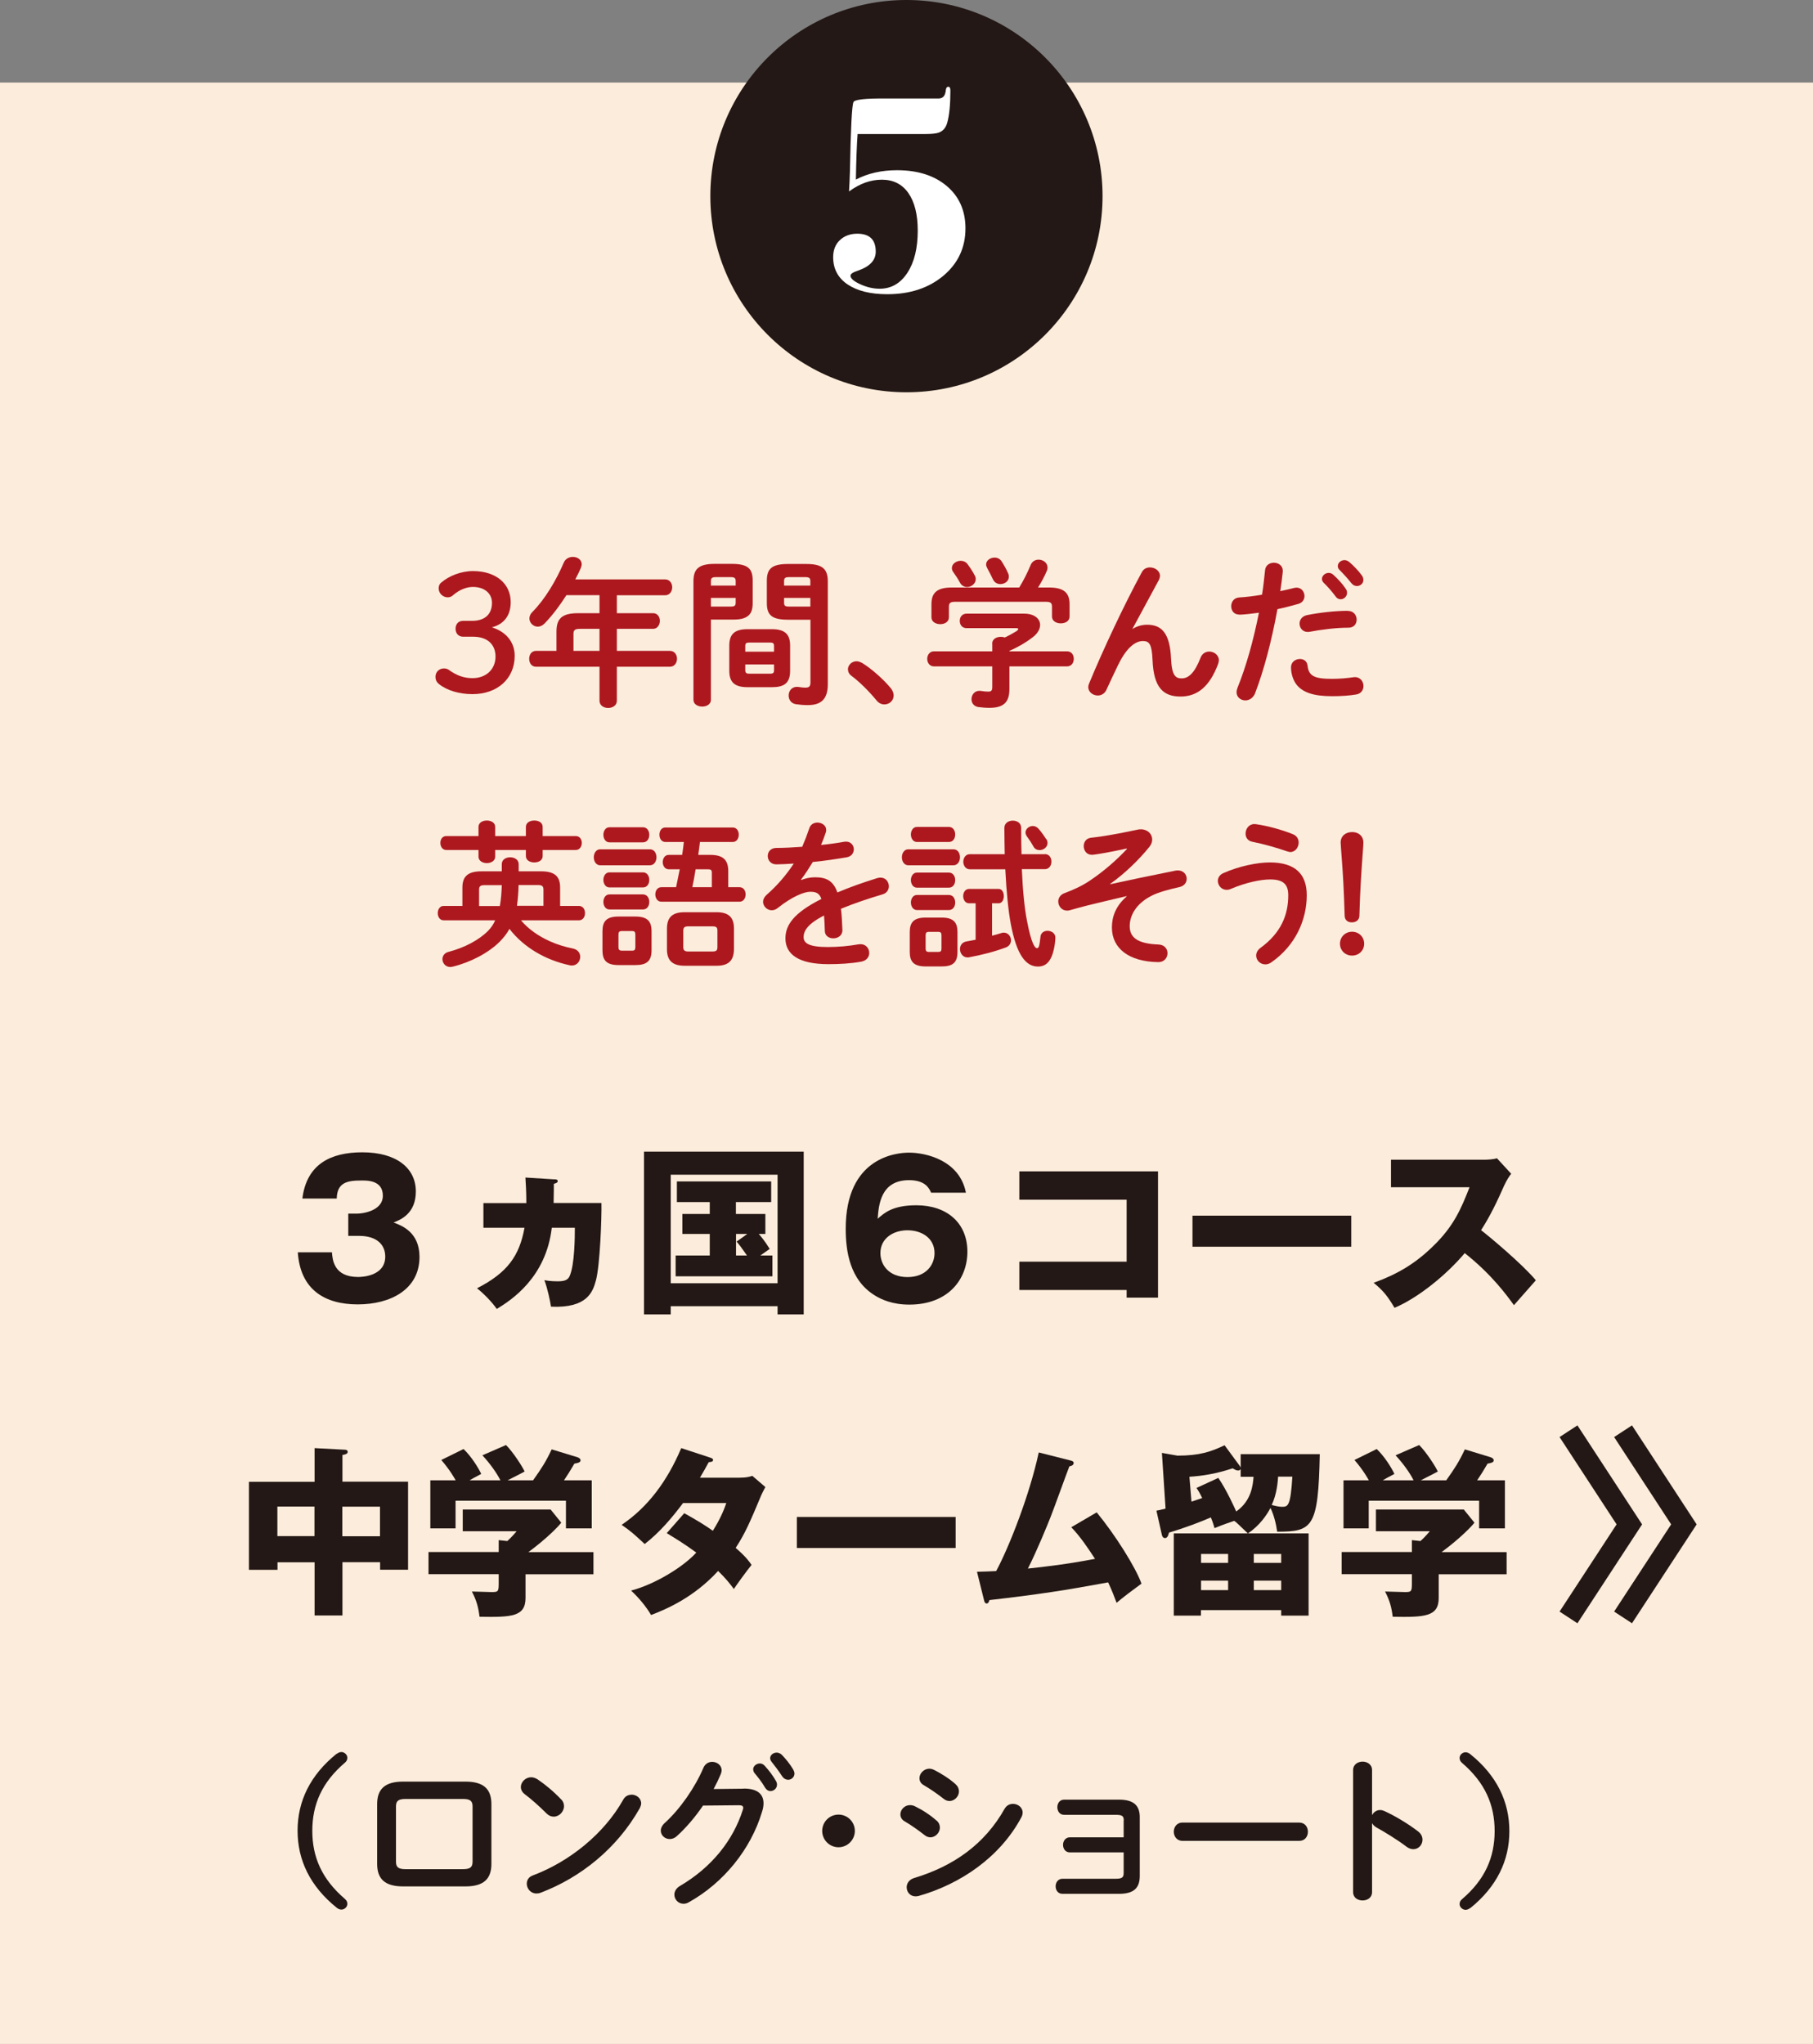 <?xml version="1.0" encoding="UTF-8"?>
<svg id="b" data-name="レイヤー 2" xmlns="http://www.w3.org/2000/svg" viewBox="0 0 158.83 179.03">
  <rect x="0" y="0" width="158.83" height="179.03" fill="#808080" stroke="none"/>
  <defs>
    <style>
      .d {
        fill: #ad181f;
      }

      .d, .e, .f, .g {
        stroke-width: 0px;
      }

      .e {
        fill: #231815;
      }

      .h {
        fill: none;
        stroke: #231815;
        stroke-miterlimit: 10;
        stroke-width: 1.87px;
      }

      .f {
        fill: #fff;
      }

      .g {
        fill: #fcecdb;
      }
    </style>
  </defs>
  <g id="c" data-name="レイアウト">
    <rect class="g" y="7.23" width="158.83" height="171.8"/>
    <g>
      <path class="d" d="M41.36,54.38c1.13,0,1.74-.59,1.74-1.58,0-.81-.64-1.39-1.67-1.39-.59,0-1.21.27-1.71.7-.18.17-.34.21-.5.21-.42,0-.79-.35-.79-.78,0-.21.06-.38.21-.5.67-.59,1.75-1.02,2.79-1.02,2.04,0,3.31,1.12,3.31,2.72,0,1.15-.56,1.92-1.65,2.21,1.25.38,2,1.3,2,2.49,0,2-1.51,3.36-3.7,3.36-1.15,0-2.23-.32-2.93-.88-.22-.18-.31-.38-.31-.64,0-.41.31-.73.74-.73.15,0,.28.03.41.11.7.52,1.37.74,2.09.74,1.23,0,2.02-.81,2.02-1.89s-.73-1.74-1.96-1.74h-.88c-.41,0-.66-.29-.66-.7s.25-.69.66-.69h.8Z"/>
      <path class="d" d="M52.53,52.13h-2.91c-.56.88-1.18,1.72-1.91,2.48-.2.2-.41.28-.6.28-.39,0-.73-.34-.73-.71,0-.2.08-.41.28-.6,1.06-1.06,2.06-2.73,2.73-4.3.15-.35.48-.5.8-.5.39,0,.77.24.77.64,0,.1-.03.2-.07.31-.14.34-.31.67-.49,1.02h7.87c.41,0,.62.35.62.69s-.21.7-.62.7h-4.23v1.57h3.18c.39,0,.59.34.59.67s-.21.7-.59.7h-3.18v1.93h4.65c.41,0,.62.35.62.69s-.21.7-.62.7h-4.65v2.97c0,.43-.38.64-.76.64s-.76-.21-.76-.64v-2.97h-5.56c-.41,0-.6-.35-.6-.7s.2-.69.6-.69h1.79v-1.69c0-1.12.46-1.61,1.89-1.61h1.88v-1.57ZM50.83,55.08c-.48,0-.59.11-.59.46v1.47h2.28v-1.93h-1.7Z"/>
      <path class="d" d="M62.28,54.28v7.02c0,.39-.38.59-.76.59s-.77-.2-.77-.59v-10.37c0-1.02.38-1.54,1.85-1.54h1.51c1.47,0,1.83.46,1.83,1.48v1.93c0,.43-.06.91-.45,1.18-.39.28-.92.29-1.39.29h-1.83ZM64.45,50.9c0-.27-.1-.35-.45-.35h-1.27c-.35,0-.45.08-.45.35v.39h2.17v-.39ZM64,53.13c.35,0,.45-.07.45-.35v-.41h-2.17v.76h1.72ZM65.49,60.19c-1.15,0-1.6-.45-1.6-1.44v-2.2c0-.99.45-1.44,1.6-1.44h2.13c1.15,0,1.6.45,1.6,1.44v2.2c0,1.12-.56,1.44-1.6,1.44h-2.13ZM67.81,56.59c0-.24-.07-.31-.38-.31h-1.76c-.31,0-.38.07-.38.31v.49h2.52v-.49ZM67.43,59.01c.31,0,.38-.07.38-.31v-.5h-2.52v.5c0,.28.14.31.38.31h1.76ZM69.03,54.28c-1.47,0-1.85-.45-1.85-1.47v-1.93c0-1.02.38-1.48,1.85-1.48h1.64c1.47,0,1.85.52,1.85,1.54v8.99c0,1.32-.59,1.83-1.76,1.83-.36,0-.7-.03-1.04-.08-.42-.07-.63-.41-.63-.76,0-.38.25-.76.73-.76.04,0,.08.01.13.01.22.03.39.06.6.06.32,0,.45-.1.45-.45v-5.5h-1.96ZM70.99,50.9c0-.27-.1-.35-.46-.35h-1.39c-.36,0-.45.08-.45.35v.39h2.3v-.39ZM70.99,52.37h-2.3v.41c0,.28.08.35.45.35h1.85v-.76Z"/>
      <path class="d" d="M74.28,58.65c0-.38.32-.73.76-.73.15,0,.32.06.49.15.79.48,1.86,1.42,2.51,2.21.18.22.25.45.25.64,0,.45-.38.78-.81.78-.24,0-.49-.1-.69-.35-.64-.78-1.5-1.64-2.18-2.14-.24-.17-.32-.38-.32-.57Z"/>
      <path class="d" d="M86.92,56.38c0-.41.38-.6.76-.6.11,0,.22.01.34.06.39-.18.74-.38,1.05-.57.08-.07.14-.13.14-.17,0-.06-.08-.08-.22-.08h-4.31c-.41,0-.6-.32-.6-.64s.2-.63.6-.63h5.04c.92,0,1.4.46,1.4.99,0,.35-.21.73-.6,1.04-.64.5-1.37.92-2.09,1.23v.04h5.04c.41,0,.6.32.6.66s-.2.66-.6.66h-5.04v1.99c0,1.19-.55,1.64-1.75,1.64-.35,0-.67-.03-.98-.07-.41-.07-.59-.38-.59-.69,0-.35.24-.73.69-.73.04,0,.1,0,.14.01.25.04.45.06.63.06.28,0,.36-.1.36-.42v-1.79h-5.11c-.39,0-.59-.34-.59-.66s.2-.66.59-.66h5.11v-.66ZM89.29,51.46c.38-.62.69-1.23,1.01-1.99.13-.31.41-.45.69-.45.39,0,.78.27.78.69,0,.1-.01.2-.07.31-.22.52-.48.99-.76,1.44h.95c1.3,0,1.81.45,1.81,1.46v1.08c0,.41-.38.6-.77.6s-.77-.2-.77-.6v-.83c0-.36-.1-.46-.57-.46h-7.87c-.48,0-.59.1-.59.46v.9c0,.41-.38.6-.76.6s-.77-.2-.77-.6v-1.15c0-1.01.5-1.46,1.79-1.46h5.9ZM85.4,50.41c.06.11.08.22.08.32,0,.39-.38.69-.76.69-.25,0-.49-.13-.64-.42-.11-.22-.35-.59-.58-.91-.08-.11-.11-.22-.11-.34,0-.35.38-.63.77-.63.21,0,.45.08.6.29.24.32.46.66.63.99ZM88.31,50.2c.06.11.07.22.07.32,0,.39-.36.64-.74.64-.27,0-.52-.13-.66-.43-.13-.29-.31-.63-.48-.94-.07-.13-.11-.24-.11-.35,0-.35.36-.6.74-.6.24,0,.48.1.63.35.2.31.41.69.55,1.01Z"/>
      <path class="d" d="M99.23,55.08c.41-.25.83-.36,1.27-.36,1.29,0,1.99.77,2.09,2.96.07,1.53.41,1.74.94,1.74.63,0,1.16-.55,1.65-1.82.14-.36.45-.53.76-.53.42,0,.84.31.84.76,0,.1-.03.21-.07.34-.73,1.93-1.78,2.84-3.29,2.84s-2.35-.78-2.45-3.18c-.06-1.39-.27-1.68-.84-1.68-.74,0-1.5.69-2.19,2.12-.31.64-.71,1.5-1.02,2.17-.15.32-.45.48-.74.48-.42,0-.84-.29-.84-.74,0-.1.03-.2.07-.31,1.23-2.97,3.01-6.77,4.62-9.75.15-.29.43-.42.71-.42.45,0,.88.31.88.73,0,.11-.03.22-.08.34l-2.34,4.33h.03Z"/>
      <path class="d" d="M108.56,53.83c-.46,0-.7-.35-.7-.73s.24-.74.71-.77c.56-.03,1.23-.11,1.99-.24.13-.77.18-1.39.27-2.16.04-.43.41-.64.77-.64.39,0,.78.25.78.7v.08c-.07.67-.14,1.18-.22,1.71.39-.08.8-.18,1.21-.28.07-.01.14-.03.21-.03.43,0,.7.36.7.74,0,.29-.17.59-.55.69-.64.18-1.26.34-1.82.46-.5,2.75-1.18,5.34-1.96,7.37-.17.42-.52.62-.85.62-.39,0-.77-.28-.77-.71,0-.13.03-.25.08-.39.77-1.9,1.39-4.13,1.88-6.58-.57.08-1.4.17-1.72.17ZM113.88,57.72c.32,0,.63.18.67.59.1.9.6,1.15,2.13,1.15.71,0,1.32-.06,1.88-.14.04-.01.11-.01.15-.01.48,0,.74.41.74.78,0,.34-.21.67-.64.74-.6.1-1.3.15-2.1.15-1.67,0-2.51-.34-3.04-.91-.36-.39-.57-1.04-.57-1.61,0-.48.39-.74.79-.74ZM118.09,53.51c.5,0,.76.38.76.76s-.24.71-.71.71c-1.12,0-2.42.17-3.42.36-.06.01-.13.01-.17.01-.43,0-.7-.35-.7-.73,0-.32.2-.64.64-.74,1.09-.22,2.48-.38,3.6-.38ZM115.81,50.71c0-.28.28-.53.59-.53.13,0,.27.04.39.15.38.34.8.78,1.09,1.22.1.13.13.25.13.38,0,.31-.27.56-.56.56-.17,0-.34-.08-.46-.27-.34-.46-.71-.87-1.04-1.19-.1-.11-.14-.22-.14-.32ZM117.2,49.58c0-.28.27-.52.59-.52.14,0,.28.06.42.17.36.31.78.74,1.08,1.15.11.14.15.28.15.42,0,.31-.27.53-.56.53-.17,0-.35-.07-.49-.25-.32-.41-.71-.83-1.04-1.16-.11-.11-.15-.22-.15-.34Z"/>
      <path class="d" d="M38.87,80.61c-.35,0-.52-.32-.52-.63s.17-.63.52-.63h1.64v-1.61c0-.95.45-1.42,1.67-1.42h1.78v-.63c0-.41.38-.6.74-.6s.74.2.74.6v.63h1.96c1.22,0,1.67.46,1.67,1.42v1.61h1.65c.35,0,.53.31.53.63s-.18.63-.53.63h-5.08c.67.8,1.57,1.4,2.52,1.83.64.29,1.33.5,2.03.64.45.1.64.41.64.73,0,.38-.27.76-.74.76-.07,0-.14-.01-.21-.03-2.12-.46-4.02-1.58-5.25-3.18-.22.42-.52.78-.85,1.12-.99.99-2.56,1.81-4.12,2.19-.07.01-.14.03-.21.03-.42,0-.69-.34-.69-.69,0-.27.17-.55.55-.64,1.37-.36,2.63-1.02,3.43-1.82.25-.25.48-.56.64-.94h-4.51ZM50.44,73.23c.36,0,.53.31.53.6s-.17.62-.53.62h-2.9v.53c0,.38-.36.56-.73.56s-.74-.18-.74-.56v-.53h-2.69v.59c0,.36-.36.56-.73.56s-.73-.2-.73-.56v-.59h-2.82c-.35,0-.52-.31-.52-.62s.17-.6.52-.6h2.82v-.8c0-.38.36-.56.73-.56s.73.18.73.56v.8h2.69v-.8c0-.38.36-.56.74-.56s.73.18.73.56v.8h2.9ZM43.79,79.35c.11-.6.15-1.2.17-1.82h-1.51c-.38,0-.48.11-.48.41v1.42h1.82ZM47.61,79.35v-1.42c0-.29-.1-.41-.48-.41h-1.7c-.01.62-.06,1.22-.14,1.82h2.31Z"/>
      <path class="d" d="M52.58,75.79c-.36,0-.56-.35-.56-.7s.2-.7.56-.7h4.36c.38,0,.57.35.57.7s-.2.7-.57.7h-4.36ZM54.19,84.53c-1.06,0-1.41-.42-1.41-1.29v-1.67c0-.87.35-1.29,1.41-1.29h1.46c1.08,0,1.43.42,1.43,1.29v1.67c0,.99-.48,1.29-1.43,1.29h-1.46ZM53.39,73.78c-.35,0-.53-.34-.53-.66s.18-.66.53-.66h2.94c.36,0,.55.32.55.66s-.18.66-.55.66h-2.94ZM53.39,77.73c-.35,0-.53-.34-.53-.66s.18-.66.53-.66h2.94c.36,0,.55.32.55.66s-.18.66-.55.66h-2.94ZM53.39,79.66c-.35,0-.53-.34-.53-.66s.18-.66.53-.66h2.94c.36,0,.55.32.55.66s-.18.66-.55.66h-2.94ZM55.37,83.27c.22,0,.29-.08.29-.32v-1.08c0-.24-.07-.32-.29-.32h-.88c-.24,0-.31.08-.31.32v1.08c0,.22.07.32.31.32h.88ZM58.58,76.14c-.34,0-.52-.32-.52-.63s.18-.63.52-.63h1.18c.06-.38.11-.76.15-1.13h-1.62c-.35,0-.52-.32-.52-.64s.17-.63.52-.63h5.9c.36,0,.53.32.53.63s-.17.64-.53.64h-2.87c-.04.38-.1.76-.15,1.13h1.05c1.12,0,1.58.43,1.58,1.43v1.4h.99c.36,0,.53.32.53.63s-.17.64-.53.64h-6.85c-.35,0-.53-.32-.53-.64s.18-.63.53-.63h1.29c.11-.52.22-1.05.32-1.57h-.97ZM59.98,84.59c-1.09,0-1.55-.48-1.55-1.44v-1.81c0-.98.46-1.44,1.55-1.44h2.79c1.08,0,1.53.46,1.53,1.44v1.75c0,1.06-.48,1.5-1.53,1.5h-2.79ZM62.44,83.34c.32,0,.41-.11.41-.38v-1.44c0-.27-.08-.38-.41-.38h-2.17c-.31,0-.41.11-.41.38v1.44c0,.28.13.38.41.38h2.17ZM60.94,76.14c-.08.52-.18,1.05-.29,1.57h1.71v-1.26c0-.24-.07-.31-.35-.31h-1.06Z"/>
      <path class="d" d="M70.19,77.08c.36-.14.77-.24,1.21-.24.97,0,1.6.29,1.96,1.33,1.09-.46,2.27-.88,3.5-1.26.1-.03.2-.04.28-.04.46,0,.73.38.73.76,0,.29-.17.6-.56.71-1.22.36-2.47.78-3.64,1.26.07.52.1,1.13.13,1.86.01.48-.39.73-.8.73-.36,0-.73-.21-.74-.64-.01-.53-.04-.98-.07-1.36-1.46.74-1.79,1.37-1.79,1.89,0,.55.5.87,2.12.87.88,0,1.81-.08,2.72-.24.06-.01.11-.01.15-.01.48,0,.76.38.76.77,0,.34-.22.67-.7.76-.91.17-1.95.22-2.87.22-2.65,0-3.77-.88-3.77-2.26,0-1.12.66-2.2,3.15-3.45-.18-.52-.48-.63-.98-.63s-1.54.38-2.87,1.44c-.17.13-.34.18-.5.18-.41,0-.76-.35-.76-.74,0-.21.1-.42.32-.62.88-.77,1.68-1.68,2.37-2.73-.55.04-1.05.06-1.51.07-.5.01-.77-.36-.77-.73s.25-.71.77-.71c.66,0,1.44-.04,2.25-.1.24-.56.45-1.11.62-1.62.11-.35.41-.5.71-.5.39,0,.77.25.77.64,0,.07,0,.14-.03.21-.13.39-.27.76-.42,1.11.73-.07,1.43-.17,2.03-.28.06-.01.11-.01.17-.01.43,0,.67.34.67.67,0,.31-.2.63-.62.7-.88.15-1.93.31-2.97.41-.35.57-.7,1.11-1.04,1.55l.03.03Z"/>
      <path class="d" d="M79.57,75.79c-.36,0-.56-.35-.56-.7s.2-.7.56-.7h3.96c.38,0,.57.35.57.7s-.2.7-.57.7h-3.96ZM81.1,84.65c-1.05,0-1.4-.42-1.4-1.27v-1.74c0-.85.35-1.27,1.4-1.27h1.39c1.04,0,1.39.42,1.39,1.27v1.74c0,.97-.45,1.27-1.39,1.27h-1.39ZM80.33,73.75c-.35,0-.53-.34-.53-.66s.18-.66.53-.66h2.8c.36,0,.55.32.55.66s-.18.66-.55.66h-2.8ZM80.33,77.75c-.35,0-.53-.34-.53-.66s.18-.66.53-.66h2.8c.36,0,.55.32.55.66s-.18.66-.55.66h-2.8ZM80.33,79.71c-.35,0-.53-.34-.53-.66s.18-.66.53-.66h2.8c.36,0,.55.32.55.66s-.18.66-.55.66h-2.8ZM82.19,83.38c.22,0,.29-.07.29-.31v-1.13c0-.24-.07-.32-.29-.32h-.81c-.22,0-.29.08-.29.32v1.13c0,.22.07.31.29.31h.81ZM86.9,81.96c.28-.07.56-.15.84-.24.07-.03.14-.03.2-.03.38,0,.63.34.63.67,0,.25-.14.5-.43.62-1.06.39-2.12.66-3.25.87-.04.01-.08.01-.13.01-.42,0-.66-.38-.66-.73,0-.31.18-.6.57-.67.27-.04.53-.1.8-.15v-3.19h-.57c-.34,0-.52-.32-.52-.63s.18-.63.52-.63h2.58c.31,0,.46.31.46.63s-.15.63-.46.63h-.57v2.84ZM91.54,74.81c.38,0,.57.32.57.66s-.2.66-.57.66h-2.02c.08,1.9.24,3.46.45,4.52.39,2.06.71,2.4.87,2.4s.22-.14.31-.99c.03-.36.32-.53.62-.53.35,0,.69.22.69.6,0,.14-.03.34-.04.48-.21,1.54-.73,2.05-1.49,2.05-1.05,0-1.86-.99-2.38-3.74-.2-1.06-.38-2.75-.48-4.78h-3.12c-.36,0-.56-.34-.56-.66s.2-.66.56-.66h3.07c-.01-.73-.03-1.5-.03-2.3,0-.43.36-.64.74-.64s.73.21.73.64c0,.8.01,1.57.03,2.3h2.06ZM91.66,73.48c.08.13.11.25.11.36,0,.36-.35.62-.69.62-.21,0-.41-.08-.53-.29-.17-.31-.35-.59-.58-.9-.08-.11-.13-.24-.13-.35,0-.31.31-.57.64-.57.17,0,.35.07.5.24.22.24.49.62.66.9Z"/>
      <path class="d" d="M98.71,74.32c-1.55.34-2.42.48-2.97.55h-.1c-.45,0-.7-.38-.7-.76,0-.34.2-.67.62-.73.52-.06,1.4-.14,4.1-.71.1-.03.2-.03.29-.03.59,0,.99.41.99.9,0,.21-.08.43-.25.64-.91,1.13-2.17,2.35-3.43,3.24v.03c1.78-.39,3.43-.73,5.76-1.2.06-.01.11-.01.17-.01.49,0,.77.36.77.73,0,.32-.2.63-.64.73-.95.21-1.85.46-2.4.74-1.46.73-1.95,1.81-1.95,2.68,0,.97.64,1.54,2.54,1.61.52.03.77.39.77.76,0,.39-.28.8-.84.78-2.54-.04-4.03-1.2-4.03-3.03,0-.92.31-1.86,1.29-2.72v-.03c-1.16.27-2.26.53-3.52.84-.49.13-.95.25-1.43.39-.1.03-.18.04-.27.04-.46,0-.77-.39-.77-.8,0-.29.17-.6.57-.74.74-.27,1.54-.64,2.19-1.08,1.25-.84,2.35-1.81,3.25-2.77v-.04Z"/>
      <path class="d" d="M107.46,77.94c-.45,0-.77-.39-.77-.78,0-.27.15-.55.52-.7,1.33-.59,2.94-.92,4.03-.92,2.2,0,3.24.99,3.24,2.87,0,2.16-.98,4.4-3.1,5.88-.18.13-.36.18-.53.18-.45,0-.8-.36-.8-.77,0-.24.11-.49.41-.7,1.75-1.29,2.4-2.84,2.4-4.58,0-.91-.38-1.39-1.58-1.39-.84,0-2.14.27-3.45.83-.13.06-.25.08-.36.08ZM113.27,73.07c.35.14.5.43.5.73,0,.41-.29.83-.73.83-.08,0-.18-.03-.28-.06-.88-.31-2.12-.66-3.05-.84-.41-.08-.59-.39-.59-.71,0-.41.28-.84.77-.84.06,0,.1.01.14.01,1.01.14,2.31.5,3.24.88Z"/>
      <path class="d" d="M119.51,82.66c0,.59-.46,1.04-1.06,1.04s-1.06-.45-1.06-1.04.46-1.05,1.06-1.05,1.06.46,1.06,1.05ZM117.45,73.8c0-.59.45-.92,1.01-.92s.98.35.98.92c0,.32-.06.88-.07,1.11-.13,1.81-.21,3-.28,5.31-.01.35-.28.57-.66.57s-.62-.22-.63-.57c-.07-2.31-.14-3.59-.29-5.52-.01-.18-.06-.74-.06-.9Z"/>
    </g>
    <g>
      <path class="e" d="M29.49,153.63c.13-.11.28-.17.42-.17.27,0,.52.24.52.5,0,.18-.07.31-.21.43-2.02,1.72-2.86,3.67-2.86,5.97s.84,4.24,2.86,5.97c.14.13.21.25.21.43,0,.27-.25.5-.52.5-.14,0-.29-.06-.42-.17-2.31-1.86-3.42-4.15-3.42-6.74s1.11-4.88,3.42-6.74Z"/>
      <path class="e" d="M35.32,165.23c-1.61,0-2.28-.66-2.28-1.98v-5.22c0-1.32.67-1.98,2.28-1.98h5.45c1.61,0,2.28.66,2.28,1.98v5.22c0,1.32-.67,1.98-2.28,1.98h-5.45ZM40.56,163.72c.64,0,.84-.18.84-.66v-4.83c0-.48-.2-.66-.84-.66h-5.03c-.64,0-.84.18-.84.66v4.83c0,.48.2.66.84.66h5.03Z"/>
      <path class="e" d="M49.16,157.6c.18.18.25.39.25.6,0,.48-.42.92-.9.92-.21,0-.43-.08-.63-.28-.63-.63-1.29-1.22-1.91-1.69-.24-.18-.34-.41-.34-.63,0-.43.41-.85.9-.85.18,0,.36.06.56.18.64.43,1.4,1.05,2.06,1.75ZM55.32,157.19c.43,0,.85.31.85.77,0,.14-.06.29-.14.45-2,3.52-5.18,6.05-8.66,7.37-.14.06-.27.07-.38.07-.5,0-.84-.43-.84-.85,0-.31.15-.6.55-.74,3.18-1.2,6.22-3.63,7.9-6.63.17-.31.45-.43.71-.43Z"/>
      <path class="e" d="M65.14,156.66c1.16-.01,1.75.45,1.75,1.29,0,.22-.04.48-.13.74-.97,3.26-3.36,6.23-6.42,7.93-.17.1-.32.13-.46.13-.46,0-.8-.38-.8-.8,0-.27.15-.56.49-.76,2.79-1.64,4.65-3.99,5.5-6.65.03-.07.04-.14.04-.2,0-.15-.11-.22-.38-.22l-3.14.03c-.69,1.01-1.49,1.95-2.28,2.66-.21.2-.43.27-.64.27-.42,0-.78-.32-.78-.74,0-.21.11-.45.35-.67,1.33-1.2,2.65-3.1,3.38-4.82.15-.36.46-.53.77-.53.42,0,.83.29.83.74,0,.1-.03.21-.07.32-.18.43-.39.87-.63,1.32l2.62-.03ZM65.98,154.98c0-.28.28-.52.59-.52.14,0,.29.06.42.2.35.38.73.87.98,1.32.07.11.1.22.1.34,0,.32-.28.56-.57.56-.18,0-.35-.1-.48-.31-.28-.49-.63-.92-.92-1.27-.08-.1-.11-.21-.11-.31ZM67.47,154c0-.28.28-.49.57-.49.15,0,.32.06.46.2.34.35.71.81.97,1.25.08.14.13.27.13.38,0,.32-.27.55-.56.55-.18,0-.38-.1-.52-.31-.28-.43-.63-.9-.92-1.26-.08-.1-.13-.21-.13-.31Z"/>
      <path class="e" d="M74.89,160.37c0,.78-.64,1.43-1.43,1.43s-1.43-.64-1.43-1.43.64-1.43,1.43-1.43,1.43.64,1.43,1.43Z"/>
      <path class="e" d="M82.05,159.46c.21.18.29.41.29.62,0,.43-.38.85-.83.85-.17,0-.35-.06-.52-.2-.49-.39-1.23-.91-1.72-1.19-.28-.15-.39-.39-.39-.62,0-.41.36-.81.85-.81.13,0,.28.03.42.1.66.32,1.34.76,1.89,1.25ZM88.75,158c.42,0,.84.31.84.76,0,.14-.04.29-.13.45-1.86,3.46-5.31,5.81-8.96,6.85-.1.03-.21.04-.29.04-.49,0-.78-.39-.78-.8,0-.32.2-.66.64-.8,3.46-1.04,6.19-2.96,7.94-6.07.18-.31.46-.43.74-.43ZM83.72,156.29c.21.18.29.41.29.62,0,.43-.38.84-.83.84-.17,0-.35-.06-.52-.2-.49-.39-1.23-.9-1.72-1.18-.28-.15-.39-.38-.39-.62,0-.41.38-.83.87-.83.13,0,.28.04.42.11.63.32,1.33.76,1.88,1.25Z"/>
      <path class="e" d="M98.45,159.46c0-.41-.15-.5-.71-.5h-4.51c-.41,0-.6-.34-.6-.67s.2-.66.6-.66h4.8c1.3,0,1.82.52,1.82,1.54v5.14c0,1.06-.52,1.57-1.82,1.57h-4.95c-.41,0-.6-.34-.6-.66s.2-.66.6-.66h4.65c.56,0,.71-.11.71-.5v-1.81h-4.71c-.41,0-.6-.34-.6-.66s.2-.66.6-.66h4.71v-1.47Z"/>
      <path class="e" d="M113.82,159.64c.5,0,.76.39.76.8s-.25.8-.76.8h-10.23c-.5,0-.76-.41-.76-.8s.25-.8.76-.8h10.23Z"/>
      <path class="e" d="M120.21,158.97c.14-.25.39-.43.69-.43.13,0,.24.03.36.08.87.39,2.09,1.11,2.97,1.79.28.21.39.48.39.73,0,.45-.35.83-.8.83-.18,0-.39-.06-.59-.21-.81-.62-2-1.34-2.62-1.68-.2-.11-.32-.24-.41-.39v6.04c0,.49-.41.73-.83.73s-.83-.24-.83-.73v-10.69c0-.49.42-.74.83-.74s.83.25.83.74v3.94Z"/>
      <path class="e" d="M128.81,167.11c-.13.11-.28.17-.42.17-.27,0-.52-.24-.52-.5,0-.18.07-.31.21-.43,2.02-1.72,2.86-3.67,2.86-5.97s-.84-4.24-2.86-5.97c-.14-.13-.21-.25-.21-.43,0-.27.25-.5.52-.5.14,0,.29.06.42.17,2.31,1.86,3.42,4.15,3.42,6.74s-1.11,4.87-3.42,6.74Z"/>
    </g>
    <g>
      <path class="e" d="M96.59,17.18c0,9.49-7.69,17.18-17.18,17.18s-17.18-7.69-17.18-17.18S69.93,0,79.41,0s17.18,7.69,17.18,17.18Z"/>
      <path class="f" d="M84.58,20c0,1.68-.64,3.06-1.93,4.15-1.29,1.08-2.93,1.62-4.92,1.62-1.48,0-2.63-.29-3.48-.86-.84-.57-1.26-1.37-1.26-2.38,0-.62.19-1.12.58-1.49s.9-.57,1.53-.57c1.08,0,1.62.52,1.62,1.57,0,.76-.52,1.31-1.57,1.67-.43.14-.64.28-.64.44,0,.24.29.49.86.75.57.26,1.14.39,1.69.39,1.01,0,1.82-.46,2.43-1.39.61-.93.91-2.16.91-3.71,0-1.41-.28-2.5-.82-3.28-.55-.78-1.32-1.17-2.32-1.17s-1.94.34-2.88,1.03c.03-.48.06-1.09.08-1.82.07-3.7.17-5.7.31-6.01.1-.22,1.05-.33,2.83-.31h4.61c.38,0,.59-.22.64-.67.02-.24.09-.36.23-.36.12,0,.18.11.18.33,0,1.22-.09,2.16-.28,2.83-.12.43-.36.71-.72.85-.24.09-.64.13-1.18.13.03,0-.11,0-.44,0h-5.51c-.07.94-.12,2.27-.15,3.99,1.05-.55,2.25-.82,3.6-.82,1.82,0,3.27.46,4.37,1.39,1.09.93,1.63,2.16,1.63,3.71Z"/>
    </g>
    <g>
      <path class="e" d="M30.51,108.25v-1.95h.82c.3,0,2.21-.18,2.21-1.57s-1.44-1.33-1.91-1.33c-1.23,0-2.1.19-2.13,1.58h-3.01c.37-3.01,2.48-4.05,5.25-4.05,2.99,0,4.69,1.38,4.69,3.43,0,1.94-1.33,2.47-1.95,2.72.74.27,2.27.86,2.27,3.01,0,2.85-2.53,4.16-5.41,4.16s-5.03-1.28-5.25-4.56h2.99c.05.61.14,2.16,2.29,2.16.3,0,2.38-.05,2.38-1.79,0-1.02-.72-1.81-2.29-1.81h-.96Z"/>
      <path class="e" d="M48.6,103.29c.13.02.26.03.26.16,0,.14-.16.19-.34.24,0,.34,0,.66-.02,1.68h4.19c.03,1.3-.13,5.46-.48,6.77-.27.99-.74,2.46-3.94,2.31-.06-.42-.29-1.57-.58-2.32.51.1,1.04.1,1.14.1.48,0,.9-.05,1.07-.45.45-1.01.46-3.46.46-4.24h-2.02c-.51,4.37-3.55,6.34-4.82,7.11-.4-.58-1.1-1.31-1.73-1.81,2.66-1.36,3.71-2.83,4.16-5.3h-3.6v-2.16h3.76c0-1.07-.05-1.71-.08-2.24l2.54.16Z"/>
      <path class="e" d="M58.76,114.41v.72h-2.34v-14.26h13.99v14.26h-2.29v-.72h-9.36ZM68.12,112.4v-9.51h-9.36v9.51h9.36ZM64.47,106.33h2.58v1.75h-.58c.1.1.54.62.96,1.31-.11.08-.54.38-.82.58h1.06v1.82h-8.48v-1.82h2.99v-1.89h-2.4v-1.75h2.4v-1.04h-2.88v-1.81h8.26v1.81h-3.09v1.04ZM65.47,108.08h-.99v1.89h.96c-.54-.78-.61-.86-.91-1.22l.94-.67Z"/>
      <path class="e" d="M81.56,104.44c-.16-.34-.48-1.07-1.92-1.07-2.48,0-2.66,2.15-2.75,3.38.58-.51,1.31-1.18,3.39-1.18,2.67,0,4.47,1.54,4.47,4.07,0,2.35-1.62,4.63-5.09,4.63-1.5,0-2.46-.46-2.98-.78-2.26-1.36-2.59-3.95-2.59-5.87,0-6.27,4.45-6.66,5.55-6.66,1.46,0,4.43.66,4.98,3.51h-3.06ZM81.87,109.76c0-1.33-1.14-2-2.37-2s-2.37.69-2.37,2c0,1.04.75,2.1,2.37,2.1s2.37-1.06,2.37-2.1Z"/>
      <path class="e" d="M89.3,112.99v-2.48h9.4v-5.43h-9.4v-2.48h12.15v11.06h-2.75v-.67h-9.4Z"/>
      <path class="e" d="M118.38,106.48v2.72h-13.91v-2.72h13.91Z"/>
      <path class="e" d="M121.86,103.98v-2.4h8.18c.26,0,.83-.03,1.1-.13l1.25,1.36c-.13.16-.37.5-.61,1.02-.59,1.34-1.23,2.69-2.03,3.92.67.51,3.6,2.95,4.8,4.39-.53.61-1.39,1.57-1.92,2.18-.59-.82-1.94-2.69-4.31-4.56-1.54,1.84-4.05,3.91-6.15,4.79-.61-1.01-.94-1.46-1.83-2.19,2.06-.74,3.65-1.68,5.2-3.2,1.83-1.76,2.48-3.33,3.2-5.17h-6.9Z"/>
      <path class="e" d="M29.99,141.5h-2.43v-4.66h-3.25v.66h-2.5v-7.71h5.75v-2.95l2.64.14c.08,0,.26.02.26.19s-.22.24-.46.27v2.34h5.75v7.71h-2.45v-.66h-3.3v4.66ZM27.55,131.96h-3.25v2.59h3.25v-2.59ZM29.99,134.56h3.3v-2.59h-3.3v2.59Z"/>
      <path class="e" d="M46.04,137.88v2.08c0,1.65-1.22,1.7-4.03,1.65-.1-.8-.24-1.38-.67-2.21.24,0,1.49.05,1.76.05.59,0,.59-.08.59-.9v-.67h-6.15v-1.94h6.15v-1.04l.75.08c.16-.14.48-.45.82-.86h-4.72v-1.9h7.7l.93,1.15c-.22.3-1.23,1.36-2.88,2.58h5.7v1.94h-5.94ZM43.84,129.66c-.32-.64-.91-1.47-1.58-2.19l2.07-.9c.62.62,1.44,1.89,1.63,2.32-.22.13-1.28.66-1.49.77h2.23c.74-1.04,1.12-1.62,1.63-2.71l2.26.69c.08.03.27.11.27.27,0,.19-.26.24-.54.29-.42.72-.53.88-.91,1.46h2.43v4.21h-2.26v-2.42h-9.67v2.42h-2.21v-4.21h2.22c-.08-.14-.48-.88-1.26-1.78l1.95-.96c.7.67,1.28,1.62,1.55,2.18-.69.37-.85.45-1.02.56h2.71Z"/>
      <path class="e" d="M59.94,132.54c1.12.62,1.83,1.06,2.51,1.54.72-1.14,1.02-1.97,1.18-2.43h-3.79c-.98,1.31-2.06,2.58-3.36,3.59-1.04-.96-1.14-1.06-2.02-1.68,2.29-1.54,4-3.83,5.22-6.72l2.5.82c.18.06.29.1.29.22,0,.14-.16.18-.38.19-.29.53-.48.88-.77,1.36h3.49c.59,0,.85-.08,1.1-.16l1.14.98c-.22.43-.24.45-.34.67-1.02,2.43-1.41,3.35-2.26,4.66.9.78,1.18,1.18,1.39,1.49-.43.53-1.28,1.7-1.55,2.11-.35-.48-.74-.96-1.38-1.58-2.14,2.34-4.55,3.35-5.87,3.86-.46-.78-1.09-1.52-1.75-2.14,2.11-.56,4.58-2.08,5.71-3.33-1.06-.78-1.99-1.34-2.59-1.7l1.52-1.73Z"/>
      <path class="e" d="M83.72,132.87v2.72h-13.91v-2.72h13.91Z"/>
      <path class="e" d="M96.08,132.47c1.63,1.98,3.42,4.83,3.92,6.24-.74.54-1.62,1.2-2.18,1.68-.19-.51-.38-1.02-.74-1.79-3.73.69-6.11,1.06-10.4,1.55-.03.14-.11.3-.24.3-.16,0-.21-.18-.24-.32l-.61-2.46c.75-.02,1.17-.03,1.68-.06,1.15-2.13,2.95-6.74,3.73-10.39l2.77.7c.14.03.29.08.29.22,0,.22-.26.27-.38.3-.27.69-1.38,3.78-1.63,4.4-.26.66-1.17,2.91-2,4.55,1.52-.16,3.41-.38,5.88-.85-.64-.98-1.28-1.94-2.08-2.77l2.24-1.31Z"/>
      <path class="e" d="M109.31,134.3c-.82-.78-.94-.91-1.18-1.09-.96.32-1.49.54-1.73.64-.06-.21-.11-.42-.32-.94-.93.4-2.16.88-3.67,1.33-.03.13-.1.48-.35.48-.1,0-.22-.06-.27-.27l-.48-2.13c.24-.05.3-.05.8-.18l-.32-4.88,1.36.24c1.94,0,2.93-.34,4.13-.91l1.33,1.81s.06.1.08.14v-1.17h6.93c-.13,6.43-.62,6.79-3.73,6.79-.1-.7-.29-1.47-.59-2.08-.32.62-.96,1.55-1.97,2.23h5.31v7.2h-2.4v-.48h-7.03v.48h-2.38v-7.2h6.48ZM108.69,129.34v-.67c-.05.08-.1.13-.22.13-.14,0-.21-.03-.48-.19-1.46.48-2.61.66-3.79.74l.18,2.18c.14-.05.35-.11.94-.32-.3-.61-.38-.7-.5-.88l1.91-.88c.7.99,1.49,2.75,1.57,2.94,1.33-.93,1.46-2.3,1.52-3.04h-1.12ZM107.59,136.89v-.78h-2.37v.78h2.37ZM107.59,139.28v-.83h-2.37v.83h2.37ZM112.24,136.89v-.78h-2.4v.78h2.4ZM109.84,138.45v.83h2.4v-.83h-2.4ZM111.97,129.34c-.03.46-.11,1.52-.56,2.48.29.08.64.16.88.16.53,0,.77,0,.93-2.64h-1.25Z"/>
      <path class="e" d="M126.04,137.88v2.08c0,1.65-1.22,1.7-4.03,1.65-.1-.8-.24-1.38-.67-2.21.24,0,1.49.05,1.76.05.59,0,.59-.08.59-.9v-.67h-6.15v-1.94h6.15v-1.04l.75.08c.16-.14.48-.45.82-.86h-4.72v-1.9h7.7l.93,1.15c-.22.3-1.23,1.36-2.88,2.58h5.7v1.94h-5.94ZM123.84,129.66c-.32-.64-.91-1.47-1.58-2.19l2.07-.9c.62.62,1.44,1.89,1.63,2.32-.22.13-1.28.66-1.49.77h2.23c.74-1.04,1.12-1.62,1.63-2.71l2.26.69c.08.03.27.11.27.27,0,.19-.26.24-.54.29-.42.72-.53.88-.91,1.46h2.43v4.21h-2.26v-2.42h-9.67v2.42h-2.21v-4.21h2.22c-.08-.14-.48-.88-1.26-1.78l1.95-.96c.7.67,1.28,1.62,1.55,2.18-.69.37-.85.45-1.02.56h2.71Z"/>
    </g>
    <g>
      <polyline class="h" points="142.19 141.67 147.52 133.52 142.19 125.36"/>
      <polyline class="h" points="137.41 141.67 142.74 133.52 137.41 125.36"/>
    </g>
  </g>
</svg>
